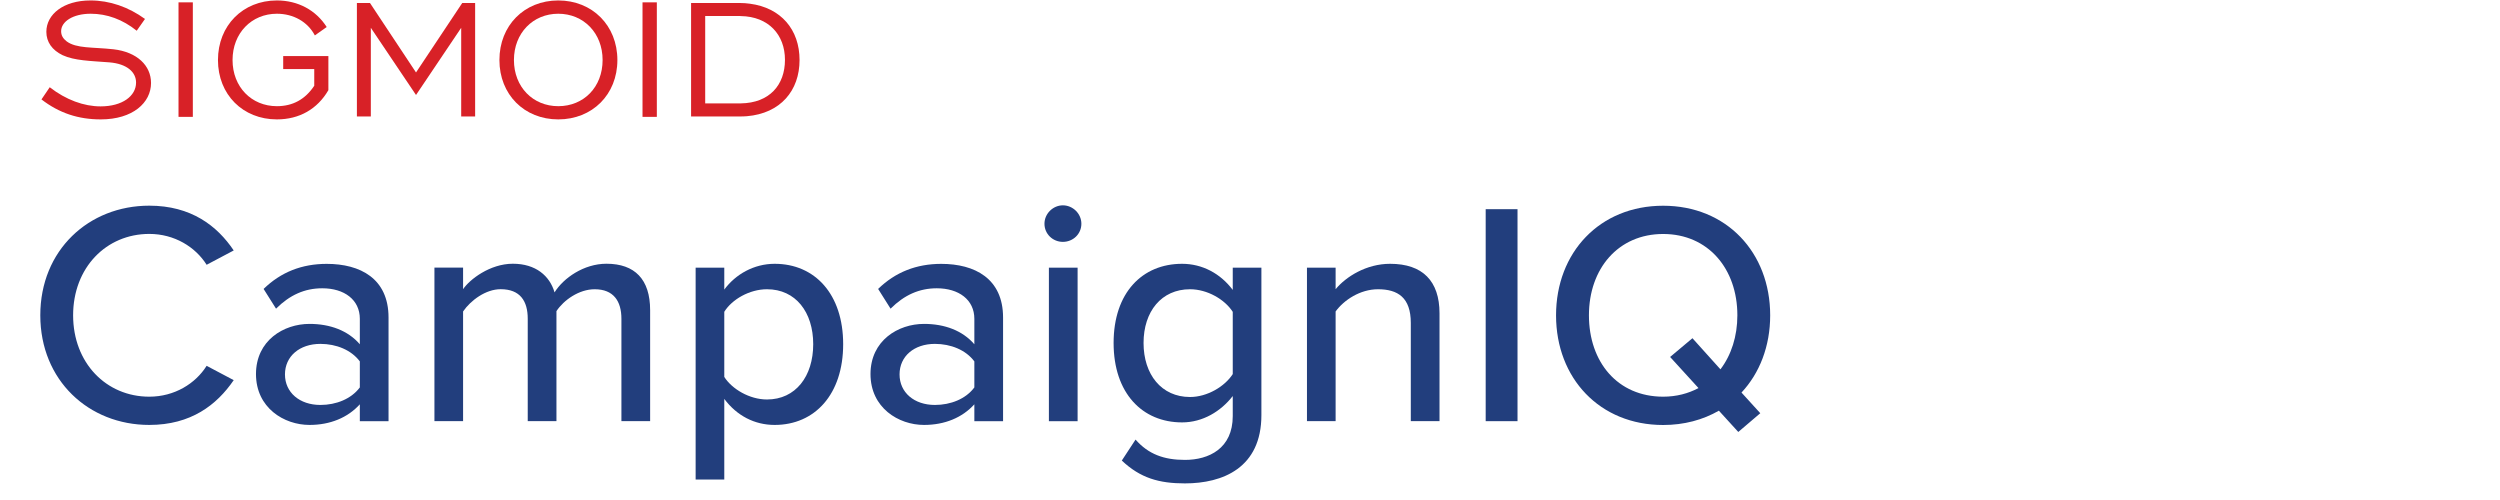 <svg xmlns="http://www.w3.org/2000/svg" xmlns:xlink="http://www.w3.org/1999/xlink" width="200" viewBox="0 0 150 30" height="40" preserveAspectRatio="xMidYMid meet"><defs><clipPath id="5b1151c437"><path d="M 2.418 0 L 10 0 L 10 8 L 2.418 8 Z M 2.418 0 " clip-rule="nonzero"></path></clipPath><clipPath id="f9a9a1438e"><path d="M 2.418 12 L 15 12 L 15 26 L 2.418 26 Z M 2.418 12 " clip-rule="nonzero"></path></clipPath><clipPath id="347c8b3910"><path d="M 66 15 L 76 15 L 76 29.031 L 66 29.031 Z M 66 15 " clip-rule="nonzero"></path></clipPath><clipPath id="519cdafca2"><path d="M 93 12 L 106.211 12 L 106.211 26 L 93 26 Z M 93 12 " clip-rule="nonzero"></path></clipPath></defs><g clip-path="url(#5b1151c437)"><path fill="#d82127" d="M 6.809 2.957 C 5.555 2.82 4.582 2.918 3.996 2.48 C 3.781 2.312 3.668 2.125 3.668 1.871 C 3.668 1.305 4.363 0.824 5.441 0.824 C 6.418 0.824 7.355 1.164 8.203 1.844 L 8.699 1.137 C 7.707 0.418 6.582 0.027 5.43 0.027 C 3.809 0.027 2.781 0.859 2.781 1.91 C 2.781 2.516 3.125 3.008 3.758 3.312 C 4.48 3.641 5.402 3.652 6.57 3.742 C 7.633 3.832 8.164 4.336 8.164 4.953 C 8.164 5.762 7.34 6.383 6.035 6.383 C 5.035 6.383 3.957 5.992 2.984 5.234 L 2.488 5.965 C 3.555 6.789 4.707 7.164 6.047 7.164 C 7.973 7.164 9.062 6.156 9.062 4.98 C 9.062 3.945 8.238 3.121 6.809 2.957 Z M 6.809 2.957 " fill-opacity="1" fill-rule="nonzero"></path></g><path fill="#d82127" d="M 10.711 0.141 L 11.57 0.141 L 11.57 7.012 L 10.711 7.012 Z M 10.711 0.141 " fill-opacity="1" fill-rule="nonzero"></path><path fill="#d82127" d="M 16.992 4.145 L 18.855 4.145 L 18.855 5.145 C 18.312 5.965 17.562 6.371 16.613 6.371 C 15.094 6.371 13.953 5.219 13.953 3.602 C 13.953 1.988 15.094 0.824 16.613 0.824 C 17.602 0.824 18.461 1.305 18.891 2.125 L 19.602 1.621 C 18.957 0.609 17.879 0.027 16.613 0.027 C 14.574 0.027 13.078 1.531 13.078 3.602 C 13.078 5.676 14.574 7.164 16.613 7.164 C 17.957 7.164 19.043 6.547 19.703 5.41 L 19.703 3.363 L 16.992 3.363 L 16.992 4.148 Z M 16.992 4.145 " fill-opacity="1" fill-rule="nonzero"></path><path fill="#d82127" d="M 24.961 4.348 L 22.199 0.18 L 21.414 0.18 L 21.414 6.988 L 22.25 6.988 L 22.25 1.668 L 24.961 5.699 L 27.672 1.668 L 27.672 6.988 L 28.508 6.988 L 28.508 0.18 L 27.734 0.18 Z M 24.961 4.348 " fill-opacity="1" fill-rule="nonzero"></path><path fill="#d82127" d="M 33.496 0.027 C 31.457 0.027 29.965 1.531 29.965 3.602 C 29.965 5.672 31.457 7.164 33.496 7.164 C 35.535 7.164 37.043 5.676 37.043 3.602 C 37.043 1.527 35.535 0.027 33.496 0.027 Z M 33.496 6.371 C 31.977 6.371 30.836 5.219 30.836 3.602 C 30.836 1.988 31.977 0.824 33.496 0.824 C 35.016 0.824 36.156 1.984 36.156 3.602 C 36.156 5.223 35.027 6.371 33.496 6.371 Z M 33.496 6.371 " fill-opacity="1" fill-rule="nonzero"></path><path fill="#d82127" d="M 38.551 0.141 L 39.41 0.141 L 39.41 7.012 L 38.551 7.012 Z M 38.551 0.141 " fill-opacity="1" fill-rule="nonzero"></path><path fill="#d82127" d="M 44.996 0.223 C 44.801 0.195 44.602 0.18 44.391 0.18 L 41.465 0.18 L 41.465 6.988 L 44.391 6.988 C 44.531 6.988 44.672 6.984 44.809 6.973 C 46.828 6.805 47.973 5.438 47.973 3.602 C 47.973 1.77 46.852 0.465 44.996 0.223 Z M 44.453 6.203 C 44.43 6.203 44.41 6.203 44.391 6.203 L 42.312 6.203 L 42.312 0.961 L 44.391 0.961 C 44.41 0.961 44.434 0.965 44.453 0.965 C 46.109 0.992 47.098 2.082 47.098 3.59 C 47.098 5.098 46.172 6.176 44.453 6.203 Z M 44.453 6.203 " fill-opacity="1" fill-rule="nonzero"></path><g clip-path="url(#f9a9a1438e)"><path fill="#223e7d" d="M 2.418 18.918 C 2.418 15.008 5.324 12.34 8.957 12.34 C 11.461 12.34 13.027 13.543 14.023 15.027 L 12.398 15.887 C 11.727 14.82 10.469 14.035 8.957 14.035 C 6.375 14.035 4.387 16.059 4.387 18.918 C 4.387 21.777 6.375 23.801 8.957 23.801 C 10.469 23.801 11.73 23.016 12.398 21.949 L 14.023 22.809 C 13.008 24.293 11.461 25.496 8.957 25.496 C 5.328 25.496 2.418 22.828 2.418 18.918 Z M 2.418 18.918 " fill-opacity="1" fill-rule="nonzero"></path></g><path fill="#223e7d" d="M 21.59 24.258 C 20.867 25.059 19.812 25.496 18.57 25.496 C 17.043 25.496 15.359 24.469 15.359 22.445 C 15.359 20.426 17.023 19.434 18.57 19.434 C 19.812 19.434 20.883 19.836 21.59 20.656 L 21.59 19.129 C 21.59 17.984 20.656 17.297 19.336 17.297 C 18.281 17.297 17.387 17.699 16.562 18.52 L 15.816 17.336 C 16.852 16.328 18.109 15.832 19.602 15.832 C 21.609 15.832 23.312 16.707 23.312 19.051 L 23.312 25.27 L 21.59 25.27 Z M 21.59 21.684 C 21.074 20.996 20.176 20.633 19.223 20.633 C 17.977 20.633 17.098 21.375 17.098 22.465 C 17.098 23.551 17.98 24.297 19.223 24.297 C 20.176 24.297 21.074 23.934 21.59 23.246 Z M 21.59 21.684 " fill-opacity="1" fill-rule="nonzero"></path><path fill="#223e7d" d="M 37.285 19.129 C 37.285 18.059 36.805 17.355 35.68 17.355 C 34.742 17.355 33.824 18.004 33.387 18.668 L 33.387 25.266 L 31.664 25.266 L 31.664 19.125 C 31.664 18.059 31.207 17.352 30.039 17.352 C 29.145 17.352 28.242 18.02 27.785 18.688 L 27.785 25.266 L 26.066 25.266 L 26.066 16.055 L 27.785 16.055 L 27.785 17.352 C 28.168 16.777 29.391 15.824 30.77 15.824 C 32.145 15.824 32.984 16.551 33.273 17.543 C 33.805 16.684 35.031 15.824 36.387 15.824 C 38.09 15.824 39.008 16.762 39.008 18.609 L 39.008 25.266 L 37.285 25.266 L 37.285 19.125 Z M 37.285 19.129 " fill-opacity="1" fill-rule="nonzero"></path><path fill="#223e7d" d="M 41.738 28.777 L 41.738 16.059 L 43.457 16.059 L 43.457 17.375 C 44.129 16.461 45.234 15.828 46.48 15.828 C 48.887 15.828 50.59 17.641 50.59 20.652 C 50.59 23.664 48.887 25.496 46.48 25.496 C 45.273 25.496 44.207 24.941 43.457 23.934 L 43.457 28.773 L 41.738 28.773 Z M 46.02 17.355 C 44.969 17.355 43.918 17.965 43.457 18.707 L 43.457 22.617 C 43.918 23.34 44.969 23.969 46.02 23.969 C 47.738 23.969 48.793 22.578 48.793 20.652 C 48.793 18.727 47.738 17.355 46.02 17.355 Z M 46.02 17.355 " fill-opacity="1" fill-rule="nonzero"></path><path fill="#223e7d" d="M 58.461 24.258 C 57.738 25.059 56.684 25.496 55.441 25.496 C 53.914 25.496 52.23 24.469 52.23 22.445 C 52.23 20.426 53.895 19.434 55.441 19.434 C 56.684 19.434 57.754 19.836 58.461 20.656 L 58.461 19.129 C 58.461 17.984 57.527 17.297 56.207 17.297 C 55.156 17.297 54.258 17.699 53.434 18.52 L 52.688 17.336 C 53.723 16.328 54.984 15.832 56.473 15.832 C 58.48 15.832 60.184 16.707 60.184 19.051 L 60.184 25.27 L 58.461 25.27 Z M 58.461 21.684 C 57.949 20.996 57.047 20.633 56.094 20.633 C 54.848 20.633 53.973 21.375 53.973 22.465 C 53.973 23.551 54.852 24.297 56.094 24.297 C 57.047 24.297 57.949 23.934 58.461 23.246 Z M 58.461 21.684 " fill-opacity="1" fill-rule="nonzero"></path><path fill="#223e7d" d="M 62.668 13.426 C 62.668 12.816 63.184 12.32 63.773 12.32 C 64.367 12.32 64.883 12.816 64.883 13.426 C 64.883 14.035 64.387 14.512 63.773 14.512 C 63.164 14.512 62.668 14.035 62.668 13.426 Z M 62.934 16.059 L 64.656 16.059 L 64.656 25.27 L 62.934 25.27 Z M 62.934 16.059 " fill-opacity="1" fill-rule="nonzero"></path><g clip-path="url(#347c8b3910)"><path fill="#223e7d" d="M 68.133 26.375 C 68.898 27.25 69.836 27.594 71.098 27.594 C 72.531 27.594 73.965 26.91 73.965 24.965 L 73.965 23.762 C 73.258 24.676 72.168 25.344 70.926 25.344 C 68.535 25.344 66.816 23.59 66.816 20.578 C 66.816 17.562 68.535 15.828 70.926 15.828 C 72.129 15.828 73.219 16.402 73.965 17.395 L 73.965 16.059 L 75.684 16.059 L 75.684 24.906 C 75.684 28.07 73.371 29.004 71.094 29.004 C 69.547 29.004 68.418 28.684 67.309 27.633 Z M 73.965 18.711 C 73.488 17.965 72.438 17.355 71.402 17.355 C 69.684 17.355 68.613 18.691 68.613 20.578 C 68.613 22.465 69.684 23.82 71.402 23.82 C 72.438 23.82 73.488 23.188 73.965 22.445 L 73.965 18.707 Z M 73.965 18.711 " fill-opacity="1" fill-rule="nonzero"></path></g><path fill="#223e7d" d="M 84.648 19.375 C 84.648 17.852 83.867 17.355 82.68 17.355 C 81.609 17.355 80.633 18.004 80.137 18.688 L 80.137 25.266 L 78.418 25.266 L 78.418 16.059 L 80.137 16.059 L 80.137 17.352 C 80.75 16.609 81.973 15.828 83.406 15.828 C 85.355 15.828 86.371 16.859 86.371 18.801 L 86.371 25.266 L 84.648 25.266 Z M 84.648 19.375 " fill-opacity="1" fill-rule="nonzero"></path><path fill="#223e7d" d="M 89.141 12.551 L 91.051 12.551 L 91.051 25.27 L 89.141 25.27 Z M 89.141 12.551 " fill-opacity="1" fill-rule="nonzero"></path><g clip-path="url(#519cdafca2)"><path fill="#223e7d" d="M 104.488 23.551 L 105.617 24.793 L 104.297 25.918 L 103.133 24.641 C 102.176 25.191 101.051 25.5 99.789 25.5 C 95.984 25.5 93.363 22.695 93.363 18.922 C 93.363 15.148 95.984 12.344 99.789 12.344 C 103.59 12.344 106.211 15.148 106.211 18.922 C 106.211 20.773 105.578 22.391 104.488 23.555 Z M 101.91 23.285 L 100.207 21.418 L 101.547 20.293 L 103.227 22.16 C 103.879 21.301 104.242 20.176 104.242 18.918 C 104.242 16.117 102.48 14.039 99.789 14.039 C 97.094 14.039 95.336 16.117 95.336 18.918 C 95.336 21.723 97.055 23.801 99.789 23.801 C 100.59 23.801 101.297 23.609 101.91 23.285 Z M 101.91 23.285 " fill-opacity="1" fill-rule="nonzero"></path></g></svg>